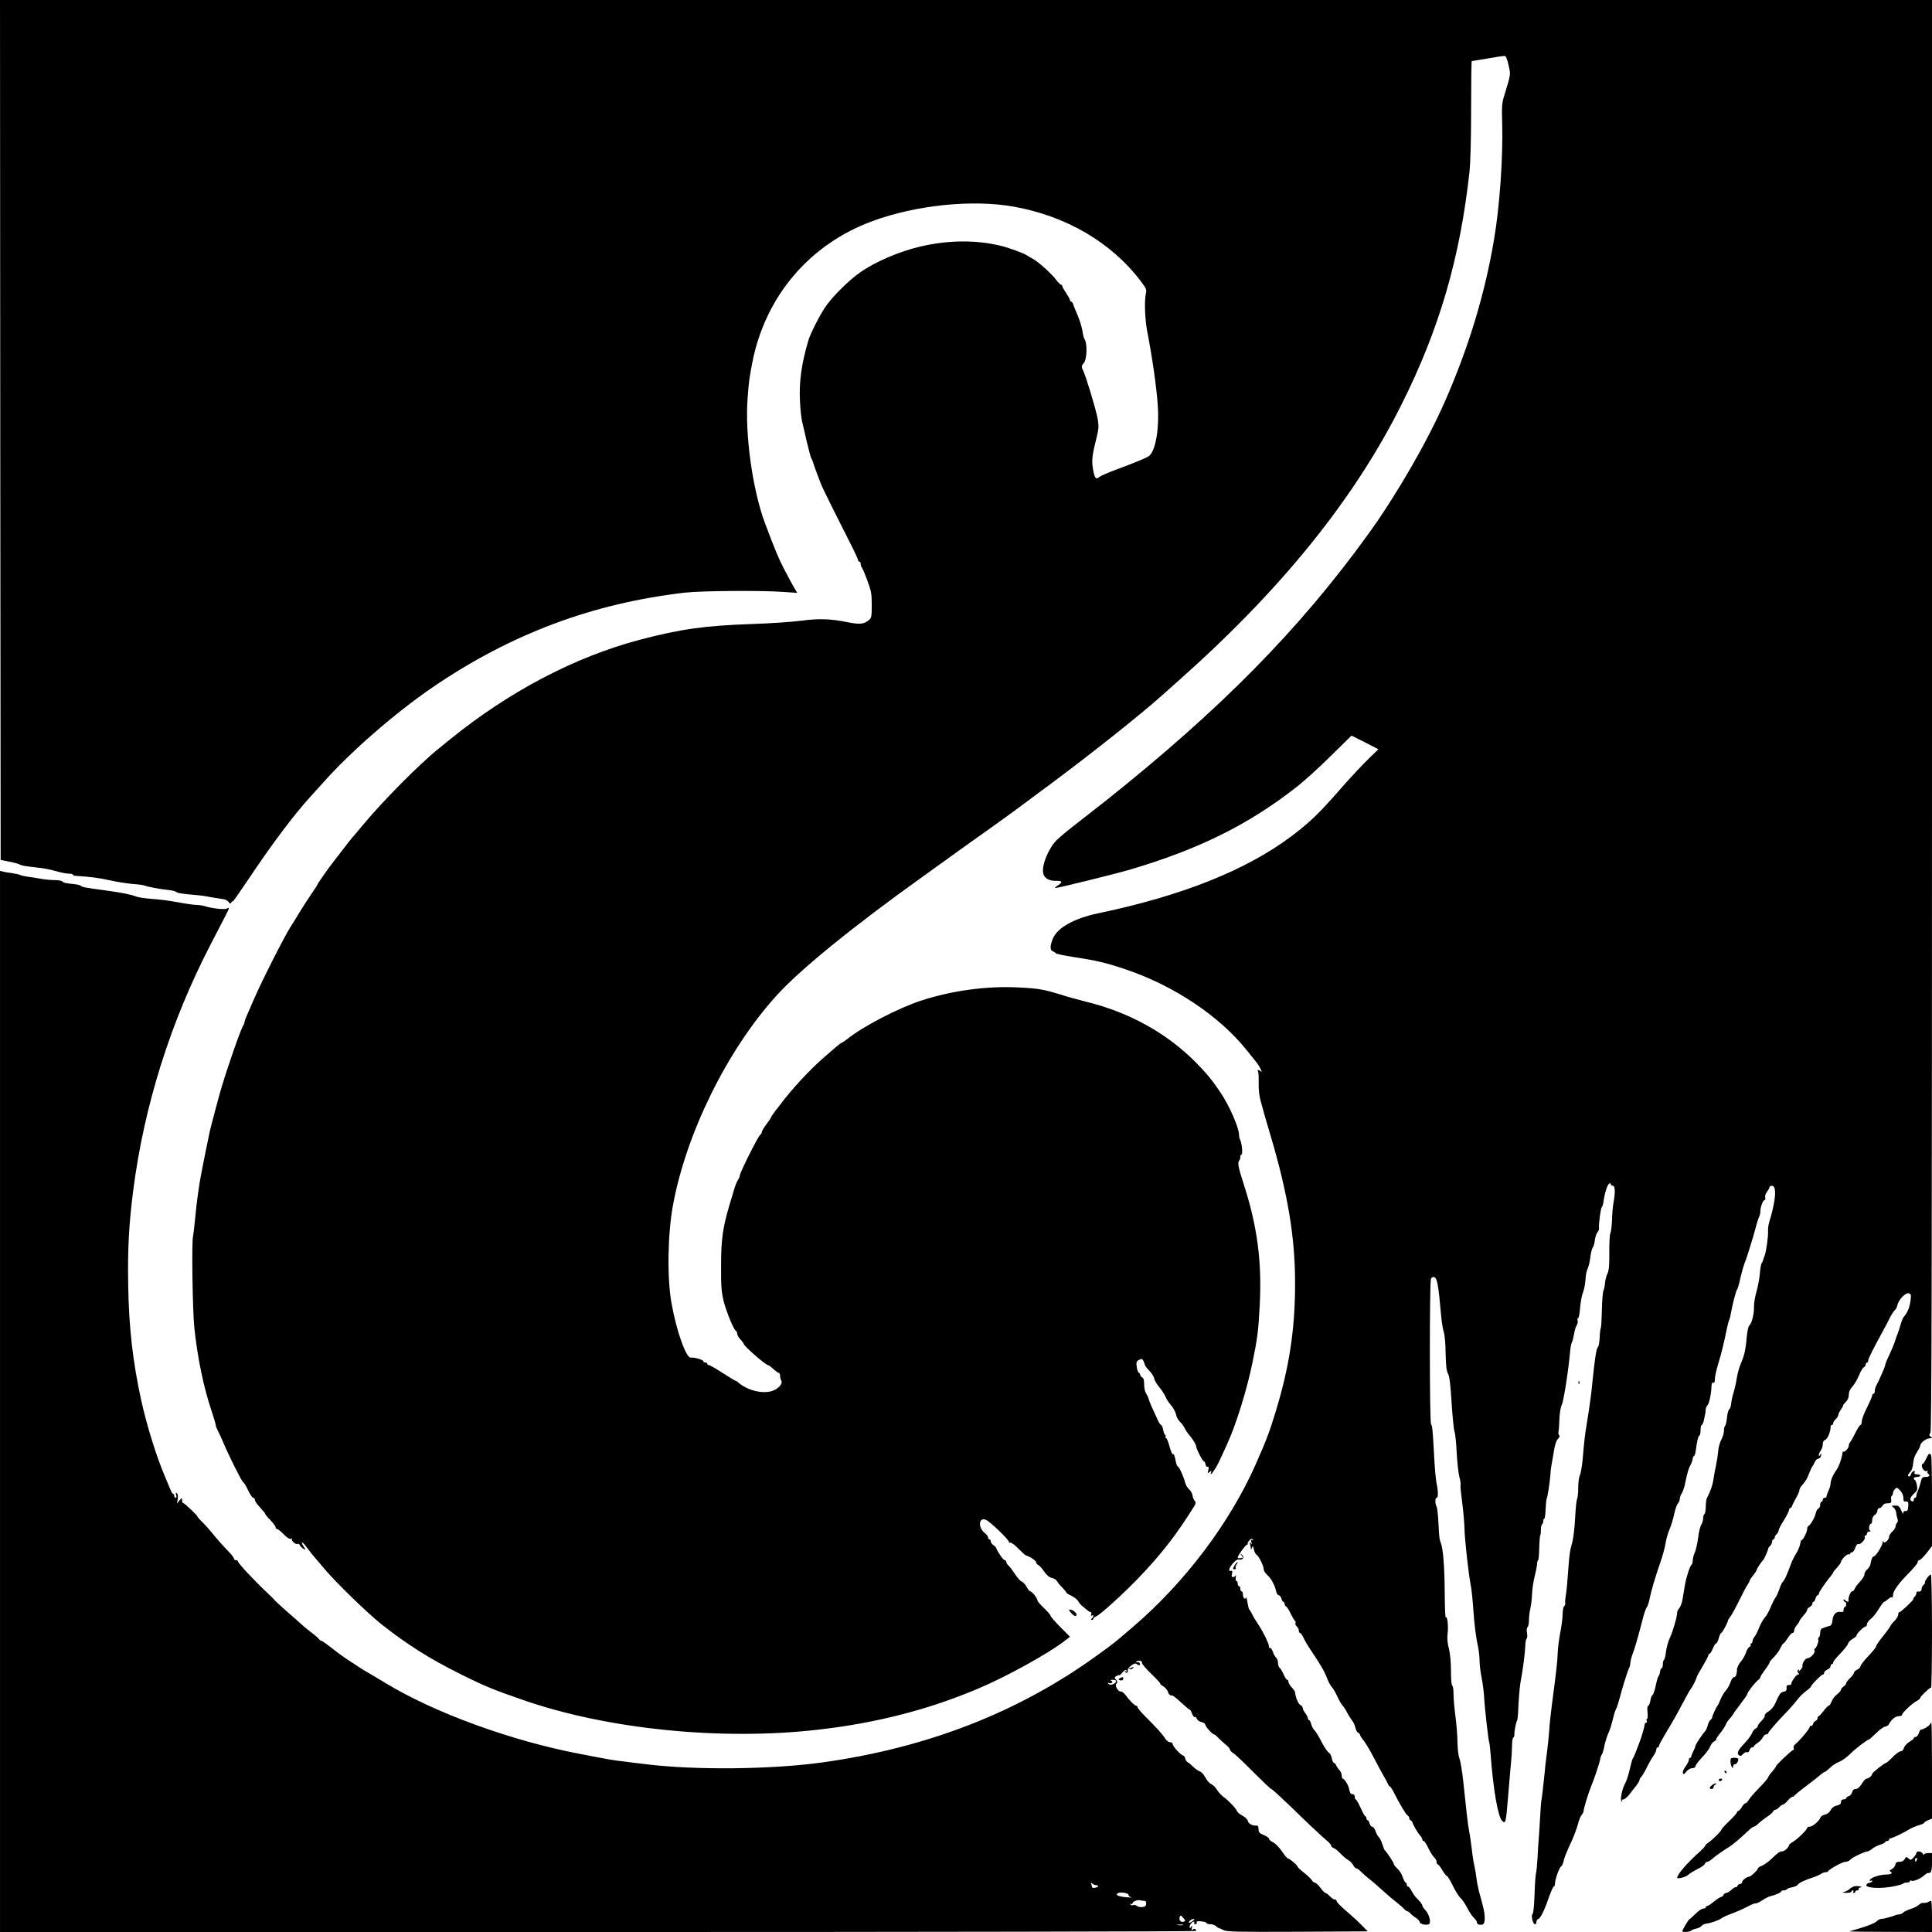 <?xml version="1.0" standalone="no"?>
<!DOCTYPE svg PUBLIC "-//W3C//DTD SVG 20010904//EN"
 "http://www.w3.org/TR/2001/REC-SVG-20010904/DTD/svg10.dtd">
<svg version="1.0" xmlns="http://www.w3.org/2000/svg"
 width="1486pt" height="1486pt" viewBox="0 0 1486 1486"
 preserveAspectRatio="xMidYMid meet">
<g transform="translate(0,1486) scale(0.1,-0.1)"
fill="#000000" stroke="none">
<path d="M2 11553 l3 -3307 65 -13 c36 -7 72 -17 81 -22 15 -9 43 -14 154 -26
28 -3 68 -11 90 -16 22 -6 56 -15 76 -20 20 -5 48 -9 63 -9 14 0 26 -3 26 -8
0 -4 12 -8 27 -9 110 -7 180 -16 258 -34 50 -11 128 -24 175 -28 47 -3 90 -10
96 -13 12 -8 117 -27 183 -34 25 -2 50 -9 57 -15 11 -9 46 -14 159 -24 38 -3
63 -7 145 -22 19 -3 46 -7 60 -9 13 -2 31 -11 38 -21 11 -16 14 -16 22 -3 5 8
10 11 10 6 0 -5 56 75 126 179 174 261 346 490 474 630 20 22 63 69 95 105
212 239 551 534 840 732 601 411 1232 648 1945 730 127 14 592 18 759 5 l103
-7 -22 37 c-13 21 -46 83 -75 138 -47 90 -72 151 -152 363 -95 256 -154 681
-133 957 10 136 13 155 36 275 100 512 441 912 926 1090 335 123 767 167 1083
111 405 -72 752 -275 977 -571 45 -59 49 -68 41 -100 -12 -55 -7 -197 11 -290
38 -194 73 -439 81 -570 12 -180 -17 -347 -67 -387 -17 -14 -113 -53 -253
-105 -60 -22 -117 -47 -126 -54 -27 -24 -37 -16 -48 36 -16 76 -14 114 16 234
25 101 26 113 15 178 -12 68 -93 335 -112 370 -13 24 -12 37 4 53 27 27 31
157 6 190 -4 6 -10 28 -13 50 -5 39 -24 99 -51 160 -8 17 -17 40 -21 53 -3 12
-11 22 -16 22 -5 0 -9 5 -9 11 0 6 -14 31 -30 56 -17 24 -30 48 -30 54 0 5 -4
9 -9 9 -5 0 -22 17 -38 38 -32 45 -143 144 -182 163 -14 7 -33 18 -41 24 -19
15 -142 60 -200 74 -194 47 -406 45 -620 -5 -164 -38 -352 -119 -467 -201 -87
-61 -217 -191 -267 -267 -44 -66 -113 -203 -127 -250 -55 -184 -74 -323 -66
-475 3 -58 10 -126 16 -151 6 -25 23 -97 37 -160 15 -63 30 -119 34 -125 4 -5
11 -21 15 -35 8 -29 50 -140 69 -185 15 -34 145 -295 223 -448 29 -56 52 -108
53 -114 0 -7 5 -13 10 -13 6 0 10 -8 10 -18 0 -10 4 -22 9 -27 5 -6 24 -50 42
-100 30 -80 34 -101 34 -188 0 -92 -2 -100 -24 -118 -37 -30 -68 -33 -160 -15
-133 27 -223 30 -356 12 -66 -9 -241 -21 -390 -26 -354 -12 -544 -39 -855
-121 -499 -132 -1005 -398 -1460 -767 -36 -29 -74 -60 -85 -69 -146 -117 -427
-400 -579 -583 -39 -47 -76 -91 -83 -98 -10 -11 -50 -61 -115 -147 -4 -5 -18
-23 -31 -40 -39 -49 -127 -175 -127 -181 0 -3 -20 -33 -43 -67 -24 -34 -65
-98 -92 -142 -26 -44 -58 -96 -71 -115 -46 -72 -216 -406 -274 -540 -18 -41
-43 -99 -56 -128 -13 -29 -24 -58 -24 -65 0 -7 -4 -17 -8 -23 -11 -12 -60
-145 -116 -314 -44 -133 -58 -180 -98 -330 -11 -41 -24 -91 -29 -110 -12 -44
-25 -104 -44 -200 -8 -41 -22 -109 -30 -150 -22 -106 -43 -256 -55 -390 -6
-63 -13 -121 -15 -128 -12 -35 -4 -577 10 -707 24 -227 71 -455 131 -633 19
-57 34 -109 34 -115 0 -7 7 -25 16 -42 9 -16 27 -56 40 -87 44 -105 146 -308
154 -308 5 0 21 -27 37 -60 15 -33 34 -60 41 -60 6 0 12 -7 12 -15 0 -8 11
-26 24 -41 43 -48 56 -64 56 -69 0 -3 18 -25 40 -47 22 -23 40 -48 40 -55 0
-7 5 -13 11 -13 6 0 29 -18 51 -41 24 -25 45 -38 54 -35 8 3 13 2 10 -3 -8
-12 31 -44 43 -36 6 3 14 -1 17 -10 4 -8 16 -21 27 -27 21 -11 21 -11 3 16
-28 43 -11 42 20 -1 16 -21 34 -44 39 -51 6 -8 21 -26 35 -42 14 -16 45 -53
70 -82 87 -103 327 -336 434 -421 193 -153 372 -266 603 -381 184 -92 258
-123 488 -202 648 -225 1523 -313 2265 -228 450 51 855 155 1240 319 208 88
515 257 648 356 l52 40 -75 75 c-41 42 -75 81 -75 87 0 6 -22 32 -50 58 -27
26 -50 52 -50 58 0 17 -42 71 -55 71 -6 0 -19 16 -29 35 -10 19 -27 37 -38 41
-10 3 -33 29 -51 57 -19 29 -41 58 -50 66 -10 7 -17 20 -17 27 0 8 -6 14 -12
14 -11 0 -53 60 -67 95 -2 6 -12 16 -23 23 -10 7 -18 20 -18 28 0 8 -4 14 -10
14 -5 0 -10 6 -10 14 0 8 -11 24 -26 35 -53 42 -47 123 8 102 30 -11 178 -153
178 -170 0 -7 5 -9 10 -6 6 4 35 -18 65 -48 30 -30 55 -53 55 -50 0 2 18 -6
40 -18 22 -13 40 -29 40 -36 0 -8 7 -16 15 -20 9 -3 29 -25 46 -50 21 -30 40
-46 60 -50 16 -3 35 -15 40 -26 6 -11 24 -33 40 -48 16 -16 29 -32 29 -36 0
-4 18 -17 41 -27 22 -11 45 -29 51 -40 6 -12 19 -28 29 -36 49 -42 60 -50 69
-50 5 0 6 -7 3 -17 -4 -11 -3 -14 5 -9 16 9 15 -7 0 -22 -9 -9 -9 -12 0 -12 7
0 12 5 12 10 0 6 10 14 23 19 29 11 204 170 317 287 183 190 299 340 434 557
14 23 15 31 5 44 -8 8 -15 27 -17 42 -2 14 -13 35 -26 46 -13 11 -26 34 -30
50 -11 45 -47 125 -56 125 -5 0 -11 15 -15 33 -11 54 -16 67 -24 62 -5 -2 -16
25 -26 60 -9 36 -21 65 -27 65 -5 0 -7 4 -3 9 3 5 1 12 -4 15 -5 3 -12 22 -15
41 -4 19 -11 35 -15 35 -5 0 -15 15 -24 33 -49 105 -66 145 -72 167 -4 14 -14
34 -21 45 -8 11 -14 41 -14 68 0 33 -5 49 -15 53 -8 4 -15 12 -15 19 0 7 -5
15 -11 17 -5 2 -13 22 -16 45 -5 35 -2 43 17 53 20 10 25 10 34 -6 5 -11 11
-25 12 -33 2 -7 17 -27 34 -44 17 -17 34 -43 37 -58 3 -16 20 -45 38 -66 18
-22 40 -54 48 -73 8 -19 28 -51 45 -70 17 -19 33 -50 37 -68 3 -19 17 -44 29
-56 13 -11 30 -35 39 -53 9 -17 22 -37 29 -45 26 -28 58 -78 58 -91 0 -19 50
-117 60 -117 5 0 10 -10 12 -22 2 -13 9 -22 16 -20 9 1 10 -6 6 -25 -7 -25 -6
-27 10 -14 15 12 16 12 10 -5 -13 -42 40 33 68 96 16 36 40 88 53 115 72 155
157 430 200 643 36 174 44 241 54 430 18 340 -19 615 -125 940 -41 126 -47
162 -31 178 4 4 7 16 7 26 0 10 4 18 9 18 11 0 3 87 -10 112 -5 9 -9 27 -9 40
0 53 -75 225 -142 324 -63 94 -100 140 -186 228 -223 227 -513 389 -847 471
-60 15 -150 40 -200 56 -126 39 -172 47 -320 54 -243 13 -514 -24 -750 -101
-174 -57 -448 -199 -566 -294 -21 -16 -41 -30 -45 -30 -3 0 -23 -15 -43 -32
-21 -18 -61 -53 -90 -78 -103 -87 -255 -251 -339 -365 -4 -5 -22 -29 -40 -51
-17 -23 -32 -45 -32 -49 0 -3 -16 -27 -35 -52 -19 -25 -35 -51 -35 -58 0 -7
-6 -18 -14 -25 -18 -14 -156 -291 -156 -312 0 -7 -6 -22 -14 -33 -7 -11 -18
-36 -24 -55 -5 -19 -22 -73 -36 -120 -57 -189 -70 -281 -70 -485 -1 -163 3
-202 21 -277 22 -84 78 -220 95 -226 4 -2 8 -11 8 -20 0 -10 11 -29 25 -44 14
-15 25 -30 25 -34 0 -16 169 -164 188 -164 4 0 22 -13 40 -30 18 -16 37 -30
43 -30 5 0 9 -10 9 -22 0 -13 4 -29 9 -37 15 -24 -26 -67 -75 -81 -76 -22
-189 8 -255 66 -8 8 -18 14 -22 14 -3 0 -48 27 -99 60 -51 33 -98 60 -105 60
-7 0 -13 5 -13 10 0 6 -7 10 -15 10 -8 0 -15 4 -15 10 0 11 -73 32 -97 28 -35
-6 -110 204 -148 417 -35 195 -30 531 11 755 102 554 417 1193 795 1611 185
204 591 534 1134 922 77 55 178 128 225 162 47 34 157 113 245 175 190 135
240 172 535 392 303 226 670 518 826 658 28 25 86 77 129 115 787 698 1347
1390 1713 2120 291 580 451 1126 524 1790 8 77 13 252 13 487 0 203 2 368 5
368 3 0 57 9 120 20 63 11 122 20 131 20 12 0 20 -19 32 -71 17 -78 19 -61
-34 -237 -17 -53 -19 -85 -15 -210 7 -260 -19 -642 -64 -901 -71 -421 -198
-835 -382 -1251 -136 -307 -371 -713 -582 -1005 -528 -732 -1134 -1348 -2026
-2058 -8 -7 -51 -40 -95 -74 -267 -208 -286 -225 -318 -276 -43 -68 -69 -146
-65 -193 4 -46 42 -71 104 -69 47 1 49 -11 6 -38 -15 -9 -21 -17 -14 -17 22 0
455 107 572 141 526 155 910 345 1275 630 60 46 181 155 269 243 l161 158 104
-52 103 -53 -53 -51 c-66 -63 -151 -153 -290 -312 -127 -143 -201 -212 -329
-308 -348 -260 -838 -456 -1485 -591 -181 -38 -310 -109 -346 -192 -24 -56
-24 -92 -1 -100 9 -4 20 -10 23 -15 3 -5 61 -17 130 -28 185 -28 256 -45 407
-96 369 -124 720 -358 929 -619 35 -44 70 -88 78 -97 21 -26 50 -85 34 -70
-16 15 -33 16 -23 1 4 -6 6 -47 5 -90 -1 -54 4 -101 19 -151 11 -40 25 -89 30
-108 6 -19 26 -88 45 -153 131 -443 187 -780 186 -1130 0 -354 -45 -646 -152
-994 -45 -147 -70 -214 -154 -403 -200 -448 -542 -901 -936 -1239 -163 -140
-149 -128 -279 -222 -603 -438 -1309 -713 -2117 -825 -392 -54 -973 -60 -1350
-14 -46 5 -122 15 -170 21 -94 11 -105 13 -348 60 -527 101 -1113 315 -1492
545 -68 42 -149 89 -158 94 -5 3 -30 18 -55 35 -25 16 -52 34 -61 40 -39 25
-79 53 -141 102 -37 29 -71 53 -77 53 -5 0 -14 6 -18 13 -4 6 -28 28 -53 47
-57 44 -65 51 -122 103 -26 23 -70 62 -99 87 -28 25 -59 53 -68 64 -9 10 -31
33 -50 50 -102 95 -231 233 -231 247 0 5 -7 9 -15 9 -8 0 -15 5 -15 11 0 7
-16 28 -35 48 -51 52 -106 115 -135 152 -14 18 -44 51 -67 75 -24 23 -43 44
-43 48 0 9 -102 106 -112 106 -4 0 -8 9 -8 21 0 21 0 21 -20 -2 l-19 -24 6 36
c3 23 1 39 -7 44 -9 5 -10 2 -5 -14 4 -12 2 -21 -4 -21 -6 0 -11 7 -11 15 0 8
-4 15 -8 15 -4 0 -13 12 -19 27 -6 16 -26 62 -43 103 -66 154 -141 395 -184
590 -65 298 -95 561 -100 885 -5 276 5 465 38 725 84 655 287 1301 598 1900
129 248 138 265 138 274 0 5 -6 4 -13 -1 -13 -11 -108 -2 -167 16 -19 6 -51
11 -70 11 -19 0 -82 9 -140 20 -58 11 -148 23 -200 26 -52 4 -108 12 -125 19
-34 14 -110 30 -230 46 -163 22 -187 26 -193 36 -4 6 -36 12 -71 15 -37 3 -67
10 -69 16 -2 7 -26 12 -60 13 -31 0 -79 4 -107 10 -27 5 -70 12 -95 15 -25 3
-54 9 -65 14 -11 5 -38 11 -60 14 -22 2 -52 8 -67 11 l-28 7 0 -4081 0 -4081
4600 0 c2530 0 4600 4 4600 8 0 16 -13 22 -26 11 -10 -8 -11 -5 -7 13 4 18 3
20 -6 8 -9 -13 -11 -13 -11 0 0 17 19 40 33 40 4 0 5 -4 2 -10 -3 -5 1 -10 9
-10 8 0 13 6 10 13 -3 9 6 12 36 9 22 -2 40 -8 40 -13 0 -5 13 -9 29 -9 16 0
36 -7 45 -15 8 -9 18 -15 21 -15 3 0 19 -6 35 -15 25 -13 101 -15 570 -13
l540 3 -44 45 c-24 25 -65 63 -91 85 -74 64 -105 94 -105 105 0 6 -6 10 -14
10 -8 0 -24 11 -37 25 -13 13 -28 25 -34 25 -5 0 -23 18 -39 40 -17 22 -36 40
-43 40 -7 0 -17 8 -22 17 -5 10 -32 36 -60 58 -28 22 -51 43 -51 48 0 11 -61
62 -73 62 -5 0 -26 24 -46 54 -20 30 -51 62 -68 70 -18 9 -33 22 -33 29 0 7
-18 19 -40 28 -34 14 -40 21 -40 46 0 17 -5 28 -12 27 -29 -5 -67 14 -70 34
-2 12 -18 29 -40 41 -21 11 -40 26 -43 35 -7 21 -65 82 -103 109 -17 13 -40
37 -51 55 -11 19 -32 39 -45 45 -14 6 -34 29 -45 51 -12 22 -30 43 -42 46 -12
4 -34 19 -49 34 -14 14 -34 31 -44 36 -9 6 -18 19 -20 29 -1 11 -9 22 -17 24
-21 7 -79 70 -79 87 0 8 -9 15 -20 15 -11 0 -28 12 -38 28 -18 30 -62 79 -154
171 -32 32 -58 63 -58 69 0 7 -5 12 -10 12 -12 0 -55 43 -84 84 -10 14 -26 26
-36 26 -23 0 -48 46 -32 62 9 9 8 16 -4 29 -14 16 -14 18 5 29 12 6 21 8 21 5
0 -3 11 6 23 21 18 21 26 24 32 14 6 -9 4 -11 -5 -5 -9 5 -11 4 -6 -4 9 -15
27 -4 20 12 -2 7 9 23 26 36 25 18 34 20 46 10 8 -6 17 -9 20 -6 9 9 -6 28
-17 22 -5 -4 -9 -2 -9 3 0 6 11 9 24 8 14 0 22 -6 19 -14 -3 -7 30 -46 73 -87
42 -41 73 -75 68 -75 -5 0 5 -9 22 -19 17 -11 34 -31 38 -45 3 -14 13 -26 22
-26 17 0 26 -7 92 -67 26 -24 50 -43 53 -43 4 0 12 -14 18 -31 6 -17 15 -28
20 -25 5 4 12 -2 16 -13 3 -11 19 -22 35 -26 17 -4 30 -12 30 -19 0 -14 55
-76 68 -76 4 0 17 -10 29 -23 11 -12 36 -35 56 -52 20 -16 37 -35 37 -41 0 -7
12 -20 28 -30 15 -9 84 -75 154 -146 70 -70 131 -128 136 -128 6 0 71 -60 146
-132 131 -128 221 -213 286 -269 16 -15 30 -31 30 -37 0 -6 8 -13 19 -17 10
-3 32 -21 49 -39 17 -19 44 -42 61 -52 16 -9 34 -28 40 -41 6 -12 16 -23 22
-23 7 0 24 -12 39 -28 15 -15 42 -38 59 -52 31 -24 48 -39 131 -113 19 -18 55
-48 80 -67 24 -19 51 -43 59 -52 9 -10 20 -18 25 -18 5 0 16 -8 25 -18 9 -10
28 -25 44 -35 15 -10 27 -24 27 -31 0 -15 53 -27 71 -15 18 11 2 75 -26 105
-14 15 -25 31 -25 36 0 10 -14 29 -46 61 -12 12 -29 37 -38 55 -9 17 -21 32
-26 32 -6 0 -10 7 -10 15 0 8 -4 15 -8 15 -4 0 -14 17 -21 37 -14 38 -24 53
-53 81 -10 9 -18 21 -18 27 0 10 -55 92 -70 105 -3 3 -11 24 -18 46 -7 23 -19
47 -27 54 -7 6 -19 27 -25 46 -6 19 -18 34 -26 34 -7 0 -16 11 -20 25 -3 14
-10 25 -15 25 -5 0 -9 7 -9 15 0 8 -4 15 -8 15 -5 0 -21 29 -37 65 -16 36 -33
65 -37 65 -4 0 -8 9 -8 20 0 11 -6 20 -14 20 -18 0 -23 8 -30 43 -5 28 -36 76
-48 77 -5 0 -8 10 -8 23 0 13 -8 32 -18 43 -10 10 -21 27 -25 36 -3 10 -11 18
-16 18 -6 0 -13 16 -17 35 -3 20 -14 40 -24 45 -9 5 -34 42 -55 82 -20 40 -45
81 -55 90 -10 9 -21 31 -25 48 -4 16 -11 30 -16 30 -5 0 -9 6 -9 14 0 7 -9 25
-20 39 -11 14 -20 32 -20 40 0 8 -7 17 -15 21 -18 7 -41 60 -44 101 -1 6 -12
22 -26 37 -14 15 -25 34 -25 43 0 8 -4 15 -10 15 -5 0 -18 20 -28 44 -11 24
-25 47 -31 50 -6 4 -11 20 -11 35 0 16 -7 34 -14 41 -8 6 -20 27 -26 46 -7 19
-16 32 -21 29 -5 -4 -9 3 -9 13 0 20 -42 107 -77 160 -32 48 -43 67 -55 92 -7
14 -15 27 -19 30 -3 3 -10 28 -14 55 -4 28 -10 44 -12 37 -7 -19 -23 -3 -23
24 0 13 -4 24 -10 24 -5 0 -10 9 -10 20 0 11 -4 20 -10 20 -5 0 -10 9 -10 20
0 11 -5 20 -10 20 -6 0 -8 12 -5 28 3 15 2 21 -1 15 -3 -7 -12 -13 -20 -13
-10 0 -13 7 -8 25 4 18 3 25 -6 23 -24 -6 -20 18 10 54 20 24 37 36 50 33 29
-6 44 19 23 36 -16 13 -17 12 -4 -3 7 -10 12 -18 10 -19 -31 -6 -39 -6 -39 3
0 14 62 98 72 98 5 0 7 3 5 8 -3 4 4 15 13 25 13 14 20 15 26 6 5 -8 3 -10 -6
-4 -9 6 -10 1 -5 -16 5 -20 4 -21 -5 -9 -10 13 -11 12 -6 -3 3 -10 6 -26 7
-35 0 -13 2 -13 8 3 7 17 9 16 15 -12 4 -18 13 -36 20 -40 18 -11 56 -87 56
-113 0 -11 12 -30 26 -43 30 -25 58 -77 69 -124 3 -18 13 -33 21 -33 7 0 16
-11 20 -25 3 -14 10 -25 15 -25 5 0 9 -7 9 -15 0 -7 6 -18 13 -22 7 -4 23 -29
35 -55 12 -25 26 -49 31 -53 6 -3 8 -12 5 -19 -3 -7 2 -19 11 -26 8 -7 15 -21
15 -31 0 -11 4 -19 10 -19 5 0 17 -17 26 -37 10 -21 34 -63 55 -93 78 -116
107 -167 125 -215 10 -27 27 -59 37 -70 11 -11 30 -44 43 -73 13 -29 32 -62
42 -72 9 -10 26 -36 36 -57 11 -21 28 -47 37 -58 9 -11 20 -35 24 -53 4 -18
13 -36 21 -39 8 -3 14 -10 14 -15 0 -6 13 -27 30 -47 16 -21 50 -78 75 -127
25 -49 59 -111 75 -139 16 -27 32 -58 36 -67 3 -10 10 -18 14 -18 4 0 17 -19
29 -43 45 -90 94 -172 107 -180 8 -4 14 -15 14 -22 0 -8 4 -15 9 -15 5 0 11
-8 15 -17 8 -25 41 -81 60 -102 9 -10 16 -23 16 -29 0 -7 5 -12 10 -12 6 0 22
-24 36 -54 14 -30 34 -62 45 -72 10 -9 19 -25 19 -36 0 -10 4 -18 9 -18 5 0
21 -20 35 -45 15 -25 31 -45 36 -45 5 0 25 -34 45 -75 20 -41 47 -83 58 -93
12 -9 34 -42 50 -72 15 -30 38 -66 52 -79 14 -13 25 -29 25 -36 0 -16 19 -23
43 -17 22 6 23 69 1 149 -8 32 -21 81 -29 108 -7 28 -16 73 -19 100 -3 28 -10
70 -16 95 -6 25 -15 83 -20 130 -6 47 -14 108 -20 135 -10 53 -21 150 -45 380
-8 77 -21 158 -30 180 -8 23 -14 77 -15 125 0 47 -7 135 -15 195 -8 61 -15
138 -15 172 0 34 -4 65 -10 68 -6 4 -10 53 -10 115 0 67 -6 132 -16 171 -11
41 -14 79 -10 112 8 54 -2 146 -14 127 -4 -6 -7 82 -8 195 -1 186 -12 333 -29
375 -12 31 -14 48 -19 154 -3 60 -9 117 -14 127 -13 23 -13 69 0 69 13 0 12
52 0 108 -6 23 -15 125 -20 225 -11 199 -13 217 -23 233 -12 20 -12 1077 -1
1117 3 10 13 17 22 15 26 -5 35 -51 57 -303 4 -44 13 -98 20 -120 7 -22 14
-95 14 -164 2 -92 6 -132 18 -155 12 -22 20 -86 28 -226 7 -107 17 -206 22
-220 6 -14 14 -87 17 -162 4 -75 14 -161 21 -189 8 -29 12 -56 9 -60 -3 -5 3
-64 12 -131 9 -68 17 -159 18 -203 2 -87 31 -349 47 -430 6 -27 15 -108 20
-180 9 -130 20 -221 38 -305 6 -25 10 -70 11 -100 0 -30 7 -91 16 -135 9 -44
17 -109 19 -145 3 -73 33 -338 39 -349 2 -3 7 -41 10 -82 22 -289 57 -491 90
-524 26 -26 29 -14 45 180 6 77 16 187 21 245 6 58 10 129 10 157 0 29 4 54 9
58 6 3 9 13 9 23 -2 22 12 94 20 107 4 5 7 37 9 70 2 79 12 194 18 226 19 99
35 223 37 287 1 23 5 45 10 48 5 4 7 23 3 44 -4 23 -2 41 4 45 6 3 11 27 11
53 0 26 5 67 11 92 6 25 12 77 13 115 2 39 11 97 20 130 8 33 17 75 18 92 1
18 5 33 9 33 3 0 7 41 8 92 1 50 5 96 8 100 3 5 5 25 5 44 0 19 4 37 9 40 5 3
9 14 9 25 0 10 4 19 8 19 4 0 9 32 10 72 2 39 5 75 8 80 7 11 25 130 29 188 1
25 5 56 8 70 3 14 11 61 18 104 8 53 19 86 32 99 11 11 15 22 11 26 -8 5 -10
23 -5 41 1 3 3 41 5 86 2 46 10 93 19 111 14 27 52 272 64 413 3 30 9 60 13
65 4 6 11 33 16 60 4 28 13 59 21 71 7 12 11 29 7 38 -3 9 -2 16 3 16 6 0 13
36 16 79 4 44 13 96 21 116 9 20 17 62 20 93 4 54 6 66 23 110 7 20 9 31 18
92 4 25 12 51 17 58 6 7 13 31 15 55 3 23 12 49 20 59 8 9 13 22 12 30 -5 24
13 158 21 163 5 3 12 27 15 53 9 63 30 125 44 130 6 2 11 -1 11 -7 0 -6 7 -11
15 -11 18 0 20 -51 6 -127 -6 -28 -11 -88 -12 -134 -2 -46 -7 -93 -13 -104 -5
-11 -9 -78 -8 -150 1 -98 -3 -137 -14 -160 -8 -16 -17 -49 -19 -72 -2 -23 -7
-50 -12 -60 -5 -10 -11 -76 -12 -148 -2 -71 -5 -134 -8 -139 -4 -5 -8 -38 -9
-74 -2 -36 -8 -68 -12 -71 -14 -9 -26 -93 -47 -301 -6 -66 -21 -174 -41 -295
-15 -92 -18 -122 -32 -280 -5 -49 -14 -100 -21 -113 -6 -12 -12 -55 -12 -94 0
-40 -4 -79 -9 -88 -4 -8 -10 -60 -13 -115 -7 -131 -15 -190 -31 -245 -8 -25
-17 -85 -20 -135 -10 -144 -16 -207 -23 -250 -4 -22 -6 -47 -4 -57 1 -9 -3
-19 -9 -23 -5 -3 -10 -30 -11 -58 0 -29 -8 -93 -18 -144 -10 -50 -19 -122 -20
-160 -2 -65 -13 -157 -45 -398 -8 -60 -18 -153 -21 -205 -4 -52 -11 -122 -16
-155 -5 -33 -16 -125 -23 -205 -8 -80 -17 -152 -19 -160 -3 -8 -8 -76 -12
-150 -4 -74 -9 -151 -11 -170 -2 -19 -6 -78 -8 -130 -3 -52 -8 -106 -12 -120
-4 -14 -9 -88 -11 -165 -3 -82 -9 -142 -15 -146 -7 -5 -7 -20 -2 -44 10 -40
27 -48 32 -15 2 11 7 20 12 20 15 0 48 63 80 158 18 50 36 92 41 92 5 0 9 9 9
21 0 31 32 123 46 132 7 4 16 22 20 40 7 33 17 57 67 167 16 36 36 90 44 120
7 30 20 62 28 70 8 9 15 23 15 30 0 17 39 145 57 187 22 53 64 176 70 208 3
17 9 35 14 41 5 6 14 35 19 65 6 29 19 71 29 94 11 22 27 72 36 110 9 39 21
75 25 80 4 6 18 46 29 90 27 99 60 204 72 227 5 10 9 28 9 40 1 13 8 41 16 63
17 43 42 130 77 265 11 47 27 91 33 98 7 6 17 38 23 70 11 56 42 162 89 297
13 39 28 95 33 126 4 30 18 78 30 105 12 27 28 80 36 118 8 38 21 75 29 83 8
8 14 23 14 34 0 11 7 30 15 43 8 12 20 45 25 72 21 98 28 120 44 149 9 17 16
38 16 48 0 9 4 17 9 17 4 0 11 19 14 43 11 80 19 112 28 115 5 2 9 21 9 43 0
21 4 39 9 39 5 0 12 17 17 38 4 20 8 40 9 45 2 4 3 18 4 31 0 14 7 31 14 38
14 13 29 87 31 146 1 21 5 31 14 27 8 -3 12 6 12 29 0 19 12 71 26 117 26 86
47 172 66 269 6 30 15 62 19 70 4 8 10 32 13 53 10 60 39 171 46 177 4 3 15
39 24 80 17 72 28 111 46 155 11 28 67 211 80 265 7 25 16 53 21 62 5 10 9 28
9 41 0 33 20 87 32 87 6 0 8 9 5 20 -3 11 3 30 14 44 10 13 19 29 19 35 0 6 8
11 19 11 39 0 30 -116 -21 -280 -6 -19 -10 -51 -9 -70 2 -44 -14 -156 -27
-190 -5 -14 -11 -29 -12 -35 -1 -5 -5 -14 -10 -20 -4 -5 -11 -41 -14 -80 -3
-38 -15 -101 -26 -140 -11 -38 -20 -90 -19 -115 2 -52 -17 -130 -36 -145 -7
-5 -15 -41 -19 -80 -8 -101 -20 -154 -44 -207 -12 -26 -26 -75 -32 -110 -5
-35 -17 -88 -26 -118 -9 -30 -18 -70 -19 -89 -2 -18 -8 -37 -15 -41 -6 -4 -14
-32 -17 -64 -3 -31 -10 -59 -14 -62 -5 -3 -9 -20 -9 -37 0 -18 -9 -50 -21 -71
-11 -21 -22 -60 -23 -85 -2 -25 -9 -71 -15 -101 -7 -30 -16 -80 -21 -112 -7
-50 -24 -99 -51 -150 -5 -10 -9 -40 -9 -67 0 -28 -5 -53 -10 -56 -6 -3 -10
-18 -10 -33 0 -15 -7 -37 -14 -48 -8 -12 -20 -58 -25 -104 -6 -45 -18 -96 -26
-113 -8 -16 -15 -43 -15 -58 0 -15 -4 -30 -9 -33 -12 -8 -43 -102 -52 -161 -5
-27 -12 -73 -17 -102 -4 -29 -16 -61 -25 -71 -9 -10 -17 -26 -17 -34 0 -32
-32 -144 -55 -193 -13 -27 -27 -76 -31 -108 -3 -31 -10 -60 -15 -63 -5 -3 -9
-18 -9 -34 0 -15 -4 -30 -10 -32 -5 -1 -11 -14 -12 -28 -2 -14 -6 -28 -11 -31
-4 -3 -14 -36 -22 -75 -8 -38 -19 -70 -25 -72 -5 -2 -13 -21 -16 -43 -4 -21
-11 -39 -17 -39 -6 0 -8 -20 -5 -50 3 -27 1 -50 -3 -50 -5 0 -6 -7 -3 -15 4
-8 1 -15 -5 -15 -6 0 -11 -6 -11 -14 0 -16 -27 -108 -45 -151 -6 -16 -18 -46
-25 -65 -7 -19 -17 -40 -21 -45 -4 -6 -15 -44 -24 -85 -9 -41 -25 -89 -35
-107 -24 -41 -41 -131 -27 -140 6 -3 7 -1 3 5 -4 8 0 12 11 12 10 1 32 19 48
41 17 22 40 53 53 68 12 16 22 34 22 39 0 6 6 17 13 24 7 7 23 33 36 58 25 52
38 74 63 112 10 15 18 34 18 43 0 8 5 15 10 15 6 0 10 5 10 11 0 7 22 48 49
93 66 110 87 147 139 246 25 47 50 92 57 100 14 17 45 80 45 90 0 4 20 41 45
82 25 42 45 80 45 87 0 6 4 11 9 11 5 0 16 18 25 40 9 22 20 40 26 40 5 0 14
18 20 40 6 22 14 40 19 40 7 0 51 80 51 94 0 4 11 22 24 39 12 18 42 73 66
122 24 50 51 101 61 115 9 14 17 29 17 33 0 5 12 22 26 40 14 17 26 35 26 39
0 8 38 67 51 78 8 8 39 77 39 88 0 5 7 15 15 22 8 7 15 21 15 31 0 11 5 19 10
19 6 0 10 6 10 14 0 7 7 19 15 26 8 7 15 19 15 28 0 8 18 43 40 78 22 35 40
70 40 79 0 8 4 15 9 15 5 0 11 8 15 17 3 10 17 38 31 62 14 24 25 50 25 58 0
8 5 19 10 26 40 47 49 62 65 104 10 27 21 50 24 53 4 3 12 17 18 32 7 16 19
28 27 28 7 0 17 7 20 16 9 24 7 31 -4 14 -9 -13 -10 -13 -10 0 1 8 7 24 15 34
8 11 15 32 15 47 0 18 6 30 18 34 18 5 42 62 42 99 0 9 5 16 10 16 6 0 10 6
10 13 0 8 9 22 20 32 11 10 20 25 20 33 0 7 9 27 21 43 11 16 18 29 15 29 -3
0 6 11 19 25 17 16 25 35 25 57 0 22 9 43 28 63 15 17 38 56 51 87 12 31 29
59 37 62 8 3 14 12 14 21 0 8 5 15 10 15 6 0 10 8 10 18 0 9 28 67 60 127 33
61 72 133 86 160 31 63 46 87 60 100 7 5 15 23 18 38 10 42 63 96 87 90 18 -5
20 -11 14 -57 -7 -52 -27 -99 -51 -123 -7 -8 -18 -33 -24 -56 -6 -23 -17 -58
-25 -77 -8 -19 -17 -46 -21 -60 -4 -14 -22 -57 -40 -96 -19 -39 -34 -76 -34
-83 0 -11 -45 -115 -71 -163 -5 -10 -9 -27 -9 -38 0 -11 -4 -20 -10 -20 -5 0
-10 -6 -10 -13 0 -7 -18 -49 -40 -93 -22 -43 -40 -91 -40 -106 0 -16 -4 -28
-10 -28 -5 0 -23 -28 -40 -62 -17 -35 -35 -67 -41 -72 -5 -6 -9 -17 -9 -26 0
-18 -33 -53 -42 -45 -2 3 -5 -1 -6 -8 -3 -35 -27 -106 -46 -132 -28 -39 -46
-81 -46 -106 0 -11 -7 -36 -17 -57 -9 -20 -15 -40 -15 -45 1 -4 -5 -7 -13 -7
-8 0 -15 -7 -15 -15 0 -8 -4 -15 -10 -15 -5 0 -10 -11 -10 -24 0 -13 -6 -26
-14 -29 -8 -3 -17 -21 -21 -39 -7 -32 -41 -90 -57 -96 -4 -2 -8 -12 -8 -23 0
-22 -35 -91 -42 -83 -3 3 -9 -12 -12 -32 -4 -20 -18 -53 -31 -73 -13 -20 -31
-56 -40 -81 -31 -85 -50 -125 -61 -135 -7 -5 -20 -32 -29 -60 -9 -27 -23 -57
-30 -65 -7 -8 -23 -40 -35 -70 -12 -30 -32 -66 -45 -80 -13 -14 -33 -50 -45
-80 -12 -30 -28 -62 -36 -71 -8 -8 -14 -23 -14 -32 0 -9 -5 -17 -11 -17 -5 0
-7 -5 -4 -10 3 -6 0 -13 -8 -16 -8 -3 -20 -22 -27 -43 -7 -21 -25 -54 -41 -72
-16 -19 -29 -46 -29 -61 0 -35 -9 -58 -24 -58 -7 0 -19 -18 -26 -39 -7 -21
-23 -50 -36 -64 -13 -14 -31 -45 -41 -69 -9 -24 -19 -45 -23 -48 -8 -7 -40
-76 -40 -88 0 -5 -6 -15 -14 -21 -8 -7 -18 -26 -21 -42 -4 -16 -12 -35 -18
-42 -24 -26 -77 -106 -77 -117 0 -6 -8 -25 -17 -43 -9 -18 -16 -35 -15 -39 1
-5 -3 -8 -8 -8 -6 0 -10 -7 -10 -17 0 -9 -12 -31 -26 -50 -15 -20 -23 -41 -20
-50 5 -13 10 -11 27 11 12 15 30 26 45 26 13 0 24 6 24 13 0 7 15 29 32 48 56
61 73 83 85 112 7 15 19 30 28 33 8 3 15 11 15 16 0 5 15 28 34 51 18 23 36
51 40 62 3 11 17 32 31 47 14 15 25 30 25 32 0 3 25 38 55 77 30 39 55 75 55
81 0 12 60 89 83 106 9 7 17 17 17 22 0 6 16 30 35 56 19 25 35 50 35 55 0 6
15 25 33 42 18 18 41 49 51 70 9 20 20 37 24 37 4 0 18 18 32 40 14 22 30 40
37 40 7 0 13 8 13 18 0 11 9 29 20 42 11 13 20 26 20 30 0 6 12 22 50 67 5 7
10 17 10 22 0 6 9 15 20 21 11 6 20 17 20 25 0 8 4 15 9 15 5 0 12 11 15 25 4
14 11 25 16 25 6 0 10 6 10 13 0 11 50 85 96 140 7 9 14 20 14 23 0 3 13 19
30 37 16 18 30 37 30 43 0 18 49 66 60 59 6 -3 10 -1 10 4 0 6 6 11 14 11 8 0
20 16 26 35 6 19 16 32 22 29 14 -9 58 35 51 52 -3 8 0 14 6 14 6 0 11 7 11
15 0 8 8 15 18 15 12 0 13 3 5 8 -13 8 -6 52 8 52 5 0 9 12 9 28 0 16 8 32 20
40 11 7 20 21 20 32 0 11 7 20 15 20 7 0 18 8 24 17 5 10 15 18 23 19 7 0 21
2 31 2 13 2 16 8 13 27 -3 13 0 27 5 30 5 4 9 13 9 21 0 9 7 22 15 31 14 14
18 12 40 -11 15 -16 25 -39 25 -57 0 -16 3 -28 8 -28 27 5 33 -3 29 -38 -2
-29 -7 -37 -20 -35 -11 2 -17 -4 -18 -15 0 -10 -7 -1 -16 20 -13 32 -20 37
-47 37 -29 -1 -30 -2 -12 -15 10 -7 19 -26 21 -42 1 -15 6 -36 10 -46 4 -11 3
-23 -4 -30 -6 -6 -11 -18 -11 -27 0 -9 -11 -27 -25 -40 -14 -13 -25 -31 -25
-40 0 -24 -36 -56 -43 -38 -4 9 -6 7 -6 -4 -1 -24 -53 -108 -67 -108 -12 0
-23 -27 -28 -64 -2 -11 -13 -27 -24 -37 -12 -9 -22 -27 -22 -39 0 -11 -16 -37
-35 -57 -19 -19 -37 -44 -40 -54 -4 -11 -12 -19 -20 -19 -12 0 -32 -53 -27
-73 3 -11 -13 -8 -26 5 -9 9 -12 9 -12 0 0 -7 5 -12 10 -12 6 0 10 -9 10 -20
0 -11 -4 -20 -10 -20 -5 0 -10 -10 -10 -21 0 -17 -5 -20 -25 -17 -31 6 -56
-20 -60 -62 -3 -30 -10 -44 -23 -46 -4 0 -15 -4 -24 -7 -10 -4 -25 -9 -33 -12
-9 -2 -15 -16 -15 -34 0 -16 -5 -33 -10 -36 -6 -4 -8 -10 -5 -15 7 -11 -15
-70 -26 -70 -4 0 -6 -7 -2 -16 7 -18 -33 -59 -57 -59 -15 0 -42 -43 -36 -60 2
-5 -6 -19 -17 -30 -11 -11 -16 -14 -12 -6 6 10 4 12 -4 7 -9 -6 -9 -11 0 -22
9 -11 8 -14 -2 -14 -14 0 -54 -58 -51 -73 1 -4 -7 -7 -18 -7 -12 0 -20 -6 -19
-13 3 -27 -2 -36 -23 -39 -22 -3 -31 -16 -65 -92 -9 -23 -31 -47 -50 -59 -19
-11 -32 -25 -29 -32 2 -7 -9 -25 -25 -41 -16 -15 -29 -33 -29 -40 0 -6 -7 -15
-15 -18 -9 -3 -22 -19 -29 -36 -7 -17 -30 -49 -53 -73 -55 -58 -67 -82 -48
-97 11 -9 17 -7 31 8 9 11 23 18 31 15 9 -4 16 3 20 16 3 11 12 21 19 21 8 0
14 3 14 8 0 4 13 16 29 27 17 10 34 30 40 42 6 13 17 23 26 23 8 0 15 4 15 8
0 9 62 82 139 161 30 31 67 74 83 95 15 21 46 52 68 68 22 16 40 33 40 37 0
11 79 91 90 91 6 0 10 6 10 13 0 8 11 19 25 25 14 6 25 18 25 27 0 8 5 15 10
15 6 0 10 6 10 13 0 8 24 38 54 68 29 30 57 64 60 77 4 12 21 29 37 37 16 9
29 21 29 27 0 13 56 68 70 68 5 0 10 8 10 18 0 10 13 28 28 39 16 11 44 46 62
77 19 31 38 56 43 56 4 0 17 9 29 20 12 10 25 17 30 14 4 -3 8 4 8 16 0 32 42
90 119 168 39 39 71 78 71 86 0 9 6 16 13 16 7 0 31 24 55 54 l42 54 0 340 c0
187 -3 347 -6 356 -10 25 -20 19 -39 -24 -10 -22 -22 -40 -27 -40 -12 0 -6
-32 9 -48 7 -7 18 -10 24 -6 7 4 9 3 5 -4 -3 -6 -2 -13 4 -17 19 -12 10 -25
-19 -25 -26 0 -30 -5 -40 -48 -7 -26 -17 -55 -22 -64 -5 -10 -9 -25 -9 -33 0
-8 -4 -15 -10 -15 -5 0 -10 -7 -10 -16 0 -9 -5 -14 -12 -12 -23 8 -19 29 12
58 27 25 30 33 24 65 -3 19 -10 38 -15 41 -18 10 -9 24 16 24 14 0 25 5 25 10
0 6 -11 10 -25 10 -18 0 -23 4 -19 15 4 11 2 13 -9 9 -8 -3 -17 -15 -20 -26
-3 -12 -10 -17 -17 -13 -8 5 -5 14 10 30 15 16 23 39 25 70 2 29 12 60 29 85
14 22 26 45 26 53 0 17 40 50 65 53 11 1 22 3 25 3 3 1 -2 6 -10 11 -12 8 -13
13 -2 30 9 16 12 1137 12 5520 l0 5500 -7430 0 -7430 0 2 -3307z m8581 -9620
c3 -5 0 -12 -7 -18 -17 -15 -44 -17 -52 -4 -4 8 -3 9 4 5 7 -4 17 -4 23 0 8 4
7 9 -2 15 -10 6 -8 9 8 9 12 0 24 -3 26 -7z m-150 -1573 c10 0 15 -4 12 -10
-6 -10 -45 -15 -45 -6 0 2 -3 13 -6 23 -6 15 -4 16 7 6 7 -7 21 -13 32 -13z
m247 -75 c0 -8 10 -16 23 -18 12 -3 -5 -2 -38 0 -63 6 -89 18 -68 31 20 12 83
2 83 -13z m119 -45 c13 0 18 -7 17 -22 -1 -17 -8 -24 -29 -26 -16 -2 -35 2
-42 8 -8 7 -21 10 -30 7 -8 -4 -17 -1 -21 5 -4 7 -3 8 4 4 7 -4 12 -2 12 4 0
13 40 30 58 24 8 -2 22 -4 31 -4z m304 -161 c-21 -7 -38 14 -29 38 5 13 10 12
27 -8 19 -22 19 -24 2 -30z m71 6 c-25 -19 -40 -19 -24 0 7 8 20 15 28 15 13
0 12 -3 -4 -15z m-76 -32 c-10 -2 -28 -2 -40 0 -13 2 -5 4 17 4 22 1 32 -1 23
-4z"/>
<path d="M12141 4224 c0 -11 3 -14 6 -6 3 7 2 16 -1 19 -3 4 -6 -2 -5 -13z"/>
<path d="M9496 2820 c-15 -27 -16 -30 -1 -30 9 0 13 5 10 10 -4 6 -1 18 6 26
6 8 10 16 7 19 -2 2 -12 -9 -22 -25z"/>
<path d="M14821 2721 c-11 -15 -18 -30 -15 -33 2 -3 -2 -11 -11 -18 -8 -7 -15
-21 -15 -31 0 -17 -11 -24 -32 -20 -5 0 -8 -5 -8 -13 0 -8 -7 -22 -16 -30 -8
-9 -12 -16 -8 -16 4 0 -16 -22 -45 -50 -29 -27 -56 -50 -62 -50 -5 0 -9 -9 -9
-19 0 -11 -13 -32 -28 -48 -16 -15 -31 -35 -34 -43 -3 -8 -29 -43 -57 -78 -28
-34 -51 -68 -51 -75 0 -7 -27 -41 -60 -75 -33 -35 -60 -70 -60 -78 0 -8 -11
-20 -25 -26 -14 -6 -25 -17 -25 -24 0 -7 -13 -25 -30 -41 -16 -15 -30 -34 -30
-40 0 -7 -9 -18 -20 -25 -11 -7 -20 -18 -20 -25 0 -7 -14 -22 -30 -35 -17 -12
-35 -37 -42 -55 -7 -18 -17 -33 -23 -33 -5 0 -23 -18 -39 -40 -17 -22 -33 -40
-38 -40 -4 0 -8 -7 -8 -15 0 -9 -7 -18 -15 -21 -8 -3 -17 -14 -20 -25 -4 -11
-11 -17 -16 -14 -5 4 -9 1 -9 -6 0 -15 -75 -105 -114 -137 -8 -6 -13 -19 -10
-27 4 -8 2 -15 -3 -15 -11 0 -133 -115 -133 -126 0 -3 -13 -22 -30 -41 -16
-18 -30 -38 -30 -43 0 -6 -29 -40 -65 -77 -36 -36 -73 -79 -83 -95 -9 -15 -21
-28 -27 -28 -6 0 -19 -13 -28 -30 -10 -16 -22 -30 -28 -30 -5 0 -9 -4 -9 -10
0 -5 -27 -36 -60 -67 -33 -32 -60 -62 -60 -66 0 -11 -66 -76 -100 -99 -14 -10
-25 -21 -25 -25 0 -5 -18 -24 -39 -43 -101 -91 -176 -177 -176 -203 0 -11 65
5 83 21 18 16 39 28 94 57 17 9 34 23 37 31 3 8 11 14 18 14 7 0 24 10 38 23
25 22 96 72 134 94 22 13 83 65 141 120 18 18 39 33 45 33 6 0 22 11 36 25 14
14 44 37 65 51 22 14 42 31 46 39 3 8 11 15 18 15 6 0 20 9 30 20 10 11 23 20
29 20 6 0 22 14 36 30 14 17 30 30 37 30 6 0 13 4 15 9 2 4 41 37 88 72 47 35
96 74 110 86 14 13 29 23 33 23 5 0 24 15 42 32 17 18 50 39 71 47 21 8 59 35
84 60 39 40 132 111 145 111 2 0 28 23 56 50 28 28 60 50 70 50 10 0 23 9 29
21 20 36 49 59 75 59 14 0 25 5 25 11 0 15 76 86 111 105 16 8 29 19 29 25 0
11 71 79 83 79 4 0 7 196 7 435 0 262 -4 435 -9 435 -5 0 -19 -13 -30 -29z"/>
<path d="M8231 2463 c26 -33 49 -43 49 -22 0 15 -30 38 -49 39 -11 0 -11 -3 0
-17z"/>
<path d="M8695 2030 c-16 -7 -17 -9 -3 -9 9 -1 20 4 23 9 7 11 7 11 -20 0z"/>
<path d="M8612 1951 c-11 -7 -11 -9 1 -14 16 -6 27 0 27 15 0 10 -11 10 -28
-1z"/>
<path d="M14843 1596 c-9 -15 -54 -41 -66 -38 -4 1 -13 -11 -18 -28 -6 -16
-17 -30 -25 -30 -8 0 -14 -4 -14 -9 0 -5 -16 -18 -35 -29 -19 -12 -37 -32 -41
-46 -4 -16 -13 -26 -25 -26 -10 0 -38 -20 -62 -45 -24 -25 -47 -45 -52 -45
-11 0 -104 -74 -105 -83 0 -14 -27 -37 -42 -37 -8 0 -25 -18 -38 -40 -17 -26
-32 -40 -46 -40 -15 0 -24 -8 -28 -24 -3 -14 -15 -28 -26 -31 -11 -3 -20 -11
-20 -16 0 -5 -9 -9 -20 -9 -13 0 -20 -7 -20 -20 0 -15 -9 -22 -31 -27 -21 -4
-37 -16 -48 -35 -10 -18 -27 -31 -44 -35 -16 -3 -31 -13 -35 -22 -9 -27 -61
-71 -82 -71 -11 0 -20 -4 -20 -9 0 -14 -74 -86 -109 -107 -17 -10 -31 -22 -31
-26 0 -16 -35 -48 -53 -48 -19 0 -25 -4 -89 -64 -23 -21 -55 -43 -70 -48 -15
-6 -28 -15 -28 -21 -1 -12 -55 -62 -68 -62 -18 -1 -52 -27 -52 -40 0 -8 -7
-15 -15 -15 -9 0 -18 -7 -21 -15 -4 -8 -9 -13 -13 -10 -4 2 -19 -7 -34 -21
-14 -13 -33 -24 -40 -24 -8 0 -17 -7 -21 -15 -3 -8 -11 -15 -17 -15 -7 0 -31
-16 -55 -35 -23 -19 -47 -35 -53 -35 -6 0 -11 -4 -11 -10 0 -5 -9 -10 -20 -10
-10 0 -36 -17 -57 -38 -21 -21 -43 -41 -48 -43 -9 -4 -55 -82 -55 -93 0 -10
56 -6 66 4 6 6 24 13 40 16 16 3 34 12 41 20 6 8 22 16 35 18 35 4 101 27 118
41 8 7 40 22 70 33 50 18 110 45 162 73 10 5 24 9 32 9 9 0 32 11 52 25 21 14
49 28 63 31 39 9 81 28 81 36 0 5 9 8 19 8 11 0 22 4 25 9 3 5 21 12 41 15 19
4 38 12 42 19 9 15 58 38 118 57 22 7 49 19 60 26 11 8 27 14 36 14 10 0 19 3
21 8 7 15 110 72 132 72 13 0 30 7 37 16 14 17 113 64 134 64 6 0 22 9 35 20
13 11 41 25 62 32 21 6 38 15 38 20 0 4 7 8 15 8 8 0 15 5 15 10 0 6 4 10 9
10 13 0 89 36 136 64 22 14 59 30 83 37 23 6 42 15 42 19 0 4 14 13 30 20 l30
12 0 369 c0 203 -2 369 -5 369 -2 0 -8 -6 -12 -14z"/>
<path d="M13310 1313 c0 -16 5 -35 10 -43 8 -13 10 -12 10 3 0 9 6 17 14 17
13 0 26 20 26 41 0 5 -13 9 -30 9 -26 0 -30 -4 -30 -27z"/>
<path d="M13265 1230 c3 -5 8 -10 11 -10 2 0 4 5 4 10 0 6 -5 10 -11 10 -5 0
-7 -4 -4 -10z"/>
<path d="M13220 1170 c0 -5 4 -10 9 -10 6 0 13 5 16 10 3 6 -1 10 -9 10 -9 0
-16 -4 -16 -10z"/>
<path d="M13173 1133 c-26 -18 -30 -33 -8 -33 8 0 15 6 15 14 0 8 6 16 13 19
6 2 10 7 7 10 -3 2 -15 -2 -27 -10z"/>
<path d="M14740 608 c0 -6 -10 -22 -22 -35 -20 -21 -23 -22 -39 -7 -16 14 -18
14 -29 -5 -7 -14 -21 -21 -40 -21 -22 0 -29 -5 -32 -22 -2 -12 -14 -28 -26
-34 -15 -7 -20 -14 -13 -18 22 -14 10 -23 -31 -24 -52 -1 -120 -24 -126 -42
-3 -7 0 -10 7 -6 6 4 11 3 11 -3 0 -5 -10 -11 -22 -13 -13 -2 -23 -10 -23 -18
0 -23 113 -28 205 -10 41 8 77 18 78 22 2 5 15 8 28 8 13 0 24 5 24 11 0 5 5
7 11 4 14 -9 68 13 97 39 13 12 27 20 30 20 25 -5 32 13 32 80 l0 73 -30 0
c-16 0 -30 -5 -30 -11 0 -6 -5 -3 -11 7 -11 19 -49 23 -49 5z m4 -53 c-4 -8
-8 -15 -10 -15 -2 0 -4 7 -4 15 0 8 4 15 10 15 5 0 7 -7 4 -15z"/>
<path d="M14265 352 c-11 -2 -29 -12 -40 -22 -11 -10 -31 -20 -45 -23 -16 -3
-10 -5 18 -6 23 0 42 4 42 9 0 6 5 10 11 10 5 0 7 -4 4 -10 -3 -5 -1 -10 4
-10 6 0 11 5 11 10 0 6 7 10 16 10 8 0 13 4 9 9 -3 5 3 11 12 13 16 3 16 4 -2
9 -11 3 -29 3 -40 1z"/>
<path d="M14829 230 c-8 -5 -24 -7 -35 -6 -10 2 -26 -5 -34 -14 -8 -9 -38 -25
-67 -34 -28 -9 -53 -22 -55 -27 -2 -5 -15 -11 -29 -13 -13 -1 -29 -5 -34 -8
-6 -3 -23 -9 -40 -13 -16 -5 -33 -9 -37 -10 -5 -2 -17 -3 -28 -4 -10 0 -27 -9
-37 -20 -10 -10 -58 -31 -108 -46 -49 -15 -94 -28 -100 -30 -5 -2 135 -4 313
-4 l322 -1 0 120 c0 66 -3 120 -7 120 -5 0 -15 -5 -24 -10z"/>
</g>
</svg>
